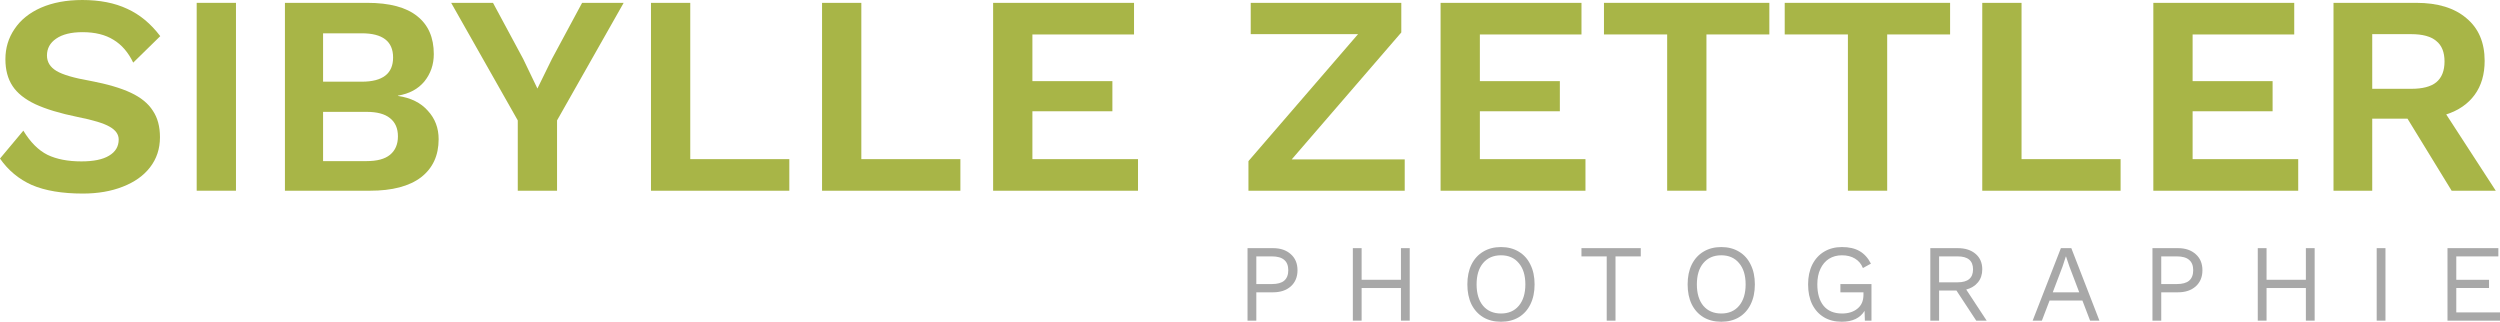 <?xml version="1.0" encoding="UTF-8" standalone="no"?>
<!-- Created with Inkscape (http://www.inkscape.org/) -->

<svg
   width="805.582mm"
   height="103.676mm"
   viewBox="0 0 805.582 103.676"
   version="1.1"
   id="svg5"
   xml:space="preserve"
   inkscape:version="1.2 (dc2aeda, 2022-05-15)"
   sodipodi:docname="sibylle zettler - photographie - 3 - bold - path.svg"
   xmlns:inkscape="http://www.inkscape.org/namespaces/inkscape"
   xmlns:sodipodi="http://sodipodi.sourceforge.net/DTD/sodipodi-0.dtd"
   xmlns="http://www.w3.org/2000/svg"
   xmlns:svg="http://www.w3.org/2000/svg"><sodipodi:namedview
     id="namedview7"
     pagecolor="#505050"
     bordercolor="#eeeeee"
     borderopacity="1"
     inkscape:showpageshadow="0"
     inkscape:pageopacity="0"
     inkscape:pagecheckerboard="0"
     inkscape:deskcolor="#505050"
     inkscape:document-units="mm"
     showgrid="false"
     inkscape:zoom="0.5946522"
     inkscape:cx="2112.159"
     inkscape:cy="343.8985"
     inkscape:window-width="1680"
     inkscape:window-height="997"
     inkscape:window-x="0"
     inkscape:window-y="25"
     inkscape:window-maximized="0"
     inkscape:current-layer="layer1" /><defs
     id="defs2" /><g
     inkscape:label="Ebene 1"
     inkscape:groupmode="layer"
     id="layer1"
     transform="translate(256.035,-85.443)"><g
       aria-label="SIBYLLE ZETTLER"
       id="text236"
       style="font-size:91.722px;line-height:1.25;stroke-width:2.293"><path
         d="m -229.528,85.443 q 8.438,0 14.492,2.843 6.054,2.752 10.64,8.805 l -8.714,8.53 q -2.385,-4.953 -6.329,-7.338 -3.944,-2.476 -9.998,-2.476 -5.503,0 -8.53,2.11 -2.935,2.018 -2.935,5.412 0,3.119 3.027,4.953 3.027,1.834 10.915,3.21 8.255,1.559 13.116,3.852 4.861,2.293 7.063,5.778 2.293,3.394 2.293,8.53 0,5.595 -3.21,9.723 -3.119,4.036 -8.805,6.237 -5.595,2.201 -12.841,2.201 -9.998,0 -16.418,-2.752 -6.329,-2.843 -10.273,-8.53 l 7.521,-8.989 q 3.394,5.595 7.796,7.796 4.403,2.11 10.915,2.11 5.87,0 8.897,-1.834 3.119,-1.834 3.119,-5.228 0,-2.476 -2.935,-4.127 -2.843,-1.651 -10.273,-3.119 -8.53,-1.743 -13.667,-4.127 -5.045,-2.385 -7.338,-5.87 -2.293,-3.485 -2.293,-8.622 0,-5.412 2.935,-9.723 2.935,-4.403 8.53,-6.879 5.687,-2.476 13.3,-2.476 z"
         style="font-weight:600;font-family:'Work Sans';-inkscape-font-specification:'Work Sans Semi-Bold';fill:#a8b547"
         id="path778" /><path
         d="m -179.998,146.896 h -12.658 V 86.36 h 12.658 z"
         style="font-weight:600;font-family:'Work Sans';-inkscape-font-specification:'Work Sans Semi-Bold';fill:#a8b547"
         id="path780" /><path
         d="m -164.222,86.36 h 26.508 q 10.823,0 16.143,4.311 5.32,4.219 5.32,12.199 0,5.045 -3.027,8.805 -3.027,3.669 -8.53,4.586 v 0.092 q 6.237,0.917 9.631,4.77 3.485,3.761 3.485,9.172 0,7.888 -5.687,12.291 -5.687,4.311 -16.418,4.311 h -27.425 z m 24.765,25.407 q 10.089,0 10.089,-7.796 0,-7.796 -10.089,-7.796 h -12.474 v 15.593 z m 1.559,25.59 q 5.045,0 7.521,-2.018 2.568,-2.11 2.568,-5.962 0,-3.852 -2.568,-5.87 -2.476,-2.018 -7.521,-2.018 h -14.033 v 15.868 z"
         style="font-weight:600;font-family:'Work Sans';-inkscape-font-specification:'Work Sans Semi-Bold';fill:#a8b547"
         id="path782" /><path
         d="m -76.536,124.241 v 22.655 H -89.194 V 124.241 L -110.657,86.36 h 13.483 l 9.723,18.069 4.586,9.539 4.678,-9.539 9.723,-18.069 h 13.391 z"
         style="font-weight:600;font-family:'Work Sans';-inkscape-font-specification:'Work Sans Semi-Bold';fill:#a8b547"
         id="path784" /><path
         d="m -1.691,136.715 v 10.181 H -46.268 V 86.36 h 12.658 v 50.355 z"
         style="font-weight:600;font-family:'Work Sans';-inkscape-font-specification:'Work Sans Semi-Bold';fill:#a8b547"
         id="path786" /><path
         d="m 53.433,136.715 v 10.181 H 8.857 V 86.36 H 21.514 v 50.355 z"
         style="font-weight:600;font-family:'Work Sans';-inkscape-font-specification:'Work Sans Semi-Bold';fill:#a8b547"
         id="path788" /><path
         d="m 110.668,136.715 v 10.181 H 63.981 V 86.36 H 109.384 V 96.541 H 76.639 v 15.042 h 25.774 v 9.723 H 76.639 v 15.409 z"
         style="font-weight:600;font-family:'Work Sans';-inkscape-font-specification:'Work Sans Semi-Bold';fill:#a8b547"
         id="path790" /><path
         d="m 196.611,136.807 v 10.089 h -50.355 v -9.539 L 181.569,96.449 H 146.989 V 86.36 h 48.521 v 9.539 l -35.313,40.908 z"
         style="font-weight:600;font-family:'Work Sans';-inkscape-font-specification:'Work Sans Semi-Bold';fill:#a8b547"
         id="path792" /><path
         d="m 254.854,136.715 v 10.181 H 208.168 V 86.36 H 253.57 V 96.541 h -32.745 v 15.042 h 25.774 v 9.723 h -25.774 v 15.409 z"
         style="font-weight:600;font-family:'Work Sans';-inkscape-font-specification:'Work Sans Semi-Bold';fill:#a8b547"
         id="path794" /><path
         d="m 314.106,96.541 h -20.27 v 50.355 h -12.658 V 96.541 H 260.816 V 86.36 h 53.29 z"
         style="font-weight:600;font-family:'Work Sans';-inkscape-font-specification:'Work Sans Semi-Bold';fill:#a8b547"
         id="path796" /><path
         d="m 372.349,96.541 h -20.27 v 50.355 H 339.421 V 96.541 H 319.059 V 86.36 h 53.29 z"
         style="font-weight:600;font-family:'Work Sans';-inkscape-font-specification:'Work Sans Semi-Bold';fill:#a8b547"
         id="path798" /><path
         d="m 427.291,136.715 v 10.181 H 382.714 V 86.36 h 12.658 v 50.355 z"
         style="font-weight:600;font-family:'Work Sans';-inkscape-font-specification:'Work Sans Semi-Bold';fill:#a8b547"
         id="path800" /><path
         d="m 484.525,136.715 v 10.181 H 437.839 V 86.36 h 45.402 V 96.541 h -32.745 v 15.042 h 25.774 v 9.723 h -25.774 v 15.409 z"
         style="font-weight:600;font-family:'Work Sans';-inkscape-font-specification:'Work Sans Semi-Bold';fill:#a8b547"
         id="path802" /><path
         d="m 519.746,123.691 h -11.373 v 23.206 H 495.898 V 86.36 h 26.691 q 10.365,0 16.143,4.953 5.87,4.861 5.87,13.758 0,6.512 -3.21,10.915 -3.21,4.403 -9.172,6.329 l 15.96,24.581 H 533.963 Z m -11.373,-9.631 h 12.566 q 5.503,0 8.072,-2.11 2.66,-2.201 2.66,-6.696 0,-4.494 -2.66,-6.604 -2.568,-2.201 -8.072,-2.201 h -12.566 z"
         style="font-weight:600;font-family:'Work Sans';-inkscape-font-specification:'Work Sans Semi-Bold';fill:#a8b547"
         id="path804" /></g><g
       aria-label="PHOTOGRAPHIE"
       id="text953"
       style="font-size:35.392px;line-height:1.25;letter-spacing:12.343px;stroke-width:1.15"><path
         d="m 154.206,165.405 q 3.539,0 5.698,1.947 2.159,1.911 2.159,5.167 0,3.256 -2.159,5.203 -2.159,1.911 -5.698,1.911 h -5.415 v 9.131 h -2.831 V 165.405 Z m -0.425,11.573 q 2.725,0 3.999,-1.097 1.31,-1.133 1.31,-3.362 0,-2.23 -1.31,-3.327 -1.274,-1.133 -3.999,-1.133 h -4.99 v 8.919 z"
         style="font-family:'Work Sans';-inkscape-font-specification:'Work Sans';font-feature-settings:letter-spacing;fill:#a8a8a8"
         id="path753" /><path
         d="m 198.225,165.405 v 23.359 h -2.831 v -10.512 h -12.67 v 10.512 h -2.831 V 165.405 h 2.831 v 10.193 H 195.394 V 165.405 Z"
         style="font-family:'Work Sans';-inkscape-font-specification:'Work Sans';font-feature-settings:letter-spacing;fill:#a8a8a8"
         id="path755" /><path
         d="m 227.628,165.052 q 3.291,0 5.734,1.486 2.442,1.451 3.752,4.176 1.345,2.69 1.345,6.371 0,3.681 -1.345,6.406 -1.31,2.69 -3.752,4.176 -2.442,1.451 -5.734,1.451 -3.291,0 -5.734,-1.451 -2.442,-1.486 -3.787,-4.176 -1.31,-2.725 -1.31,-6.406 0,-3.681 1.31,-6.371 1.345,-2.725 3.787,-4.176 2.442,-1.486 5.734,-1.486 z m 0,2.654 q -3.645,0 -5.769,2.513 -2.088,2.477 -2.088,6.866 0,4.389 2.088,6.902 2.124,2.477 5.769,2.477 3.645,0 5.734,-2.477 2.124,-2.513 2.124,-6.902 0,-4.389 -2.124,-6.866 -2.088,-2.513 -5.734,-2.513 z"
         style="font-family:'Work Sans';-inkscape-font-specification:'Work Sans';font-feature-settings:letter-spacing;fill:#a8a8a8"
         id="path757" /><path
         d="m 272.673,168.06 h -8.14 v 20.704 h -2.831 v -20.704 h -8.14 v -2.654 h 19.112 z"
         style="font-family:'Work Sans';-inkscape-font-specification:'Work Sans';font-feature-settings:letter-spacing;fill:#a8a8a8"
         id="path759" /><path
         d="m 298.607,165.052 q 3.291,0 5.734,1.486 2.442,1.451 3.752,4.176 1.345,2.69 1.345,6.371 0,3.681 -1.345,6.406 -1.31,2.69 -3.752,4.176 -2.442,1.451 -5.734,1.451 -3.291,0 -5.734,-1.451 -2.442,-1.486 -3.787,-4.176 -1.31,-2.725 -1.31,-6.406 0,-3.681 1.31,-6.371 1.345,-2.725 3.787,-4.176 2.442,-1.486 5.734,-1.486 z m 0,2.654 q -3.645,0 -5.769,2.513 -2.088,2.477 -2.088,6.866 0,4.389 2.088,6.902 2.124,2.477 5.769,2.477 3.645,0 5.734,-2.477 2.124,-2.513 2.124,-6.902 0,-4.389 -2.124,-6.866 -2.088,-2.513 -5.734,-2.513 z"
         style="font-family:'Work Sans';-inkscape-font-specification:'Work Sans';font-feature-settings:letter-spacing;fill:#a8a8a8"
         id="path761" /><path
         d="m 347.015,176.979 v 11.786 h -2.124 l -0.106,-3.15 q -1.026,1.699 -2.902,2.619 -1.84,0.885 -4.459,0.885 -3.291,0 -5.734,-1.451 -2.442,-1.486 -3.787,-4.176 -1.31,-2.725 -1.31,-6.406 0,-3.645 1.345,-6.371 1.38,-2.725 3.822,-4.176 2.477,-1.486 5.734,-1.486 3.468,0 5.698,1.31 2.265,1.31 3.645,4.035 l -2.584,1.416 q -0.779,-1.982 -2.548,-3.044 -1.734,-1.062 -4.212,-1.062 -2.371,0 -4.176,1.133 -1.77,1.133 -2.761,3.256 -0.991,2.088 -0.991,4.99 0,4.459 2.053,6.937 2.053,2.442 5.911,2.442 3.044,0 4.955,-1.557 1.947,-1.557 1.947,-4.459 v -0.814 h -7.432 v -2.654 z"
         style="font-family:'Work Sans';-inkscape-font-specification:'Work Sans';font-feature-settings:letter-spacing;fill:#a8a8a8"
         id="path763" /><path
         d="m 374.399,179.067 h -5.592 v 9.697 h -2.831 V 165.405 h 8.848 q 3.575,0 5.734,1.84 2.159,1.84 2.159,4.99 0,2.477 -1.38,4.176 -1.38,1.699 -3.787,2.336 l 6.583,10.016 h -3.362 z m -5.592,-2.654 h 5.981 q 4.955,0 4.955,-4.176 0,-4.176 -4.955,-4.176 h -5.981 z"
         style="font-family:'Work Sans';-inkscape-font-specification:'Work Sans';font-feature-settings:letter-spacing;fill:#a8a8a8"
         id="path765" /><path
         d="m 414.986,182.288 h -10.582 l -2.477,6.477 h -2.973 l 9.096,-23.359 h 3.362 l 9.06,23.359 h -3.008 z m -1.026,-2.654 -3.15,-8.282 -1.097,-3.256 h -0.071 l -1.026,3.15 -3.185,8.388 z"
         style="font-family:'Work Sans';-inkscape-font-specification:'Work Sans';font-feature-settings:letter-spacing;fill:#a8a8a8"
         id="path767" /><path
         d="m 445.803,165.405 q 3.539,0 5.698,1.947 2.159,1.911 2.159,5.167 0,3.256 -2.159,5.203 -2.159,1.911 -5.698,1.911 h -5.415 v 9.131 h -2.831 V 165.405 Z m -0.425,11.573 q 2.725,0 3.999,-1.097 1.31,-1.133 1.31,-3.362 0,-2.23 -1.31,-3.327 -1.274,-1.133 -3.999,-1.133 h -4.99 v 8.919 z"
         style="font-family:'Work Sans';-inkscape-font-specification:'Work Sans';font-feature-settings:letter-spacing;fill:#a8a8a8"
         id="path769" /><path
         d="m 489.823,165.405 v 23.359 h -2.831 v -10.512 h -12.67 v 10.512 h -2.831 V 165.405 h 2.831 v 10.193 h 12.67 V 165.405 Z"
         style="font-family:'Work Sans';-inkscape-font-specification:'Work Sans';font-feature-settings:letter-spacing;fill:#a8a8a8"
         id="path771" /><path
         d="m 512.642,188.764 h -2.831 V 165.405 h 2.831 z"
         style="font-family:'Work Sans';-inkscape-font-specification:'Work Sans';font-feature-settings:letter-spacing;fill:#a8a8a8"
         id="path773" /><path
         d="m 549.547,186.11 v 2.654 H 532.63 V 165.405 h 16.387 v 2.654 h -13.555 v 7.539 h 10.547 v 2.654 H 535.461 V 186.11 Z"
         style="font-family:'Work Sans';-inkscape-font-specification:'Work Sans';font-feature-settings:letter-spacing;fill:#a8a8a8"
         id="path775" /></g></g></svg>
